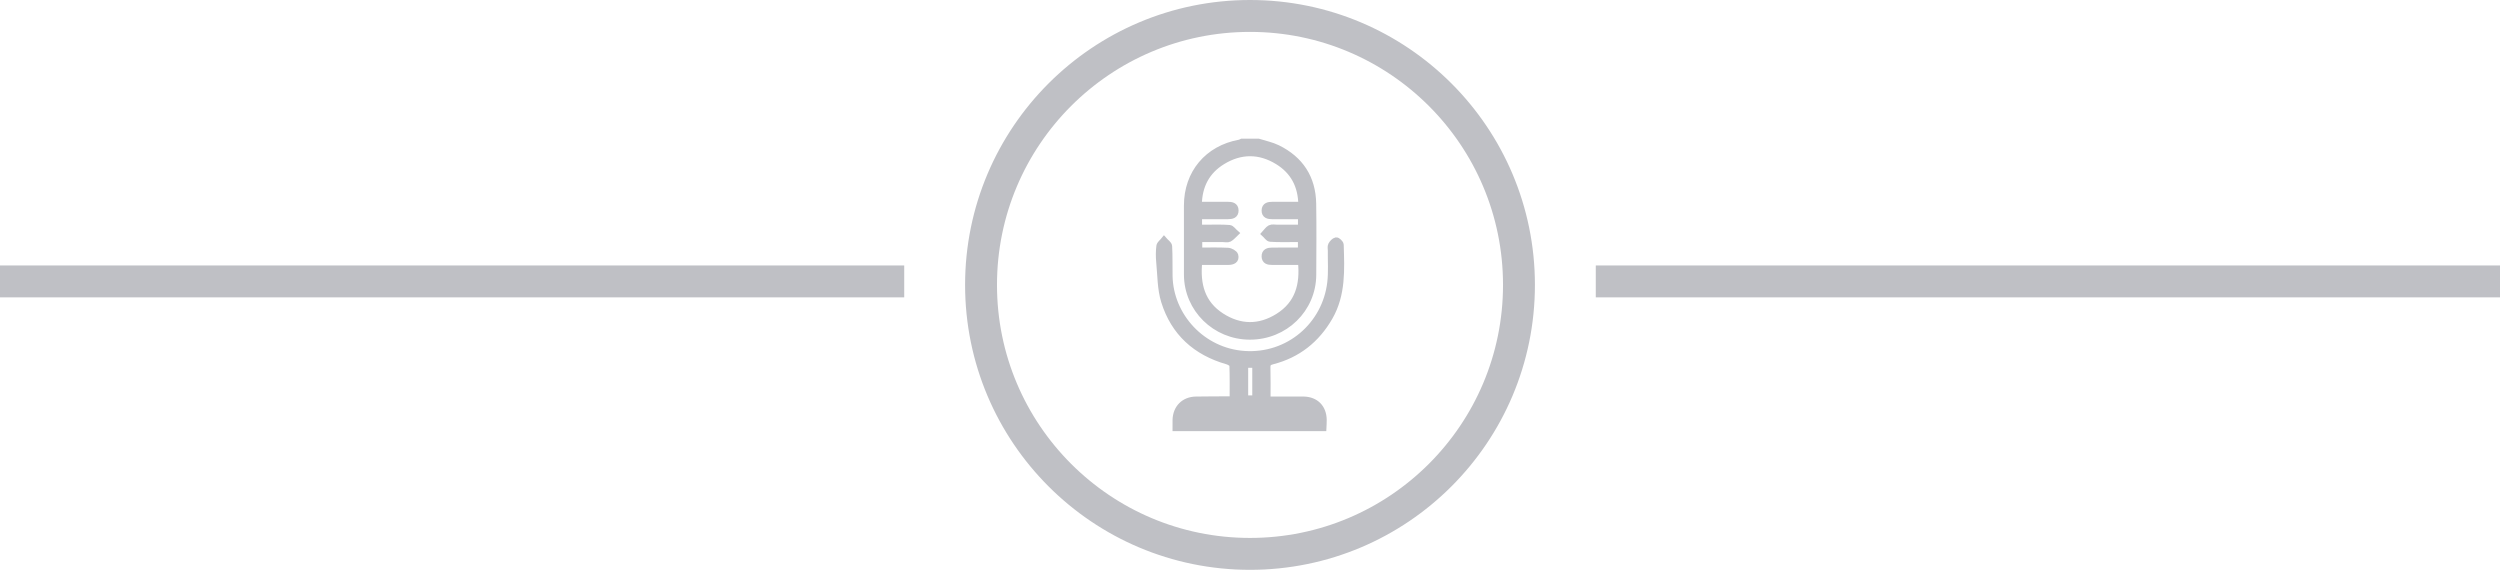 <!-- Generator: Adobe Illustrator 23.0.1, SVG Export Plug-In  -->
<svg version="1.1" xmlns="http://www.w3.org/2000/svg" xmlns:xlink="http://www.w3.org/1999/xlink" x="0px" y="0px"
	 width="391.865px" height="89.318px" viewBox="0 0 391.865 89.318" style="enable-background:new 0 0 391.865 89.318;"
	 xml:space="preserve">
<style type="text/css">
	.st0{fill:none;stroke:#BFC0C5;stroke-width:5;stroke-miterlimit:10;}
	.st1{fill:#BFC0C5;stroke:#BFC0C5;stroke-miterlimit:10;}
</style>
<defs>
</defs>
<circle class="st0" cx="195.933" cy="44.659" r="42.159"/>
<line class="st0" x1="141.732" y1="44.11" x2="0" y2="44.11"/>
<line class="st0" x1="391.865" y1="44.11" x2="250.133" y2="44.11"/>
<g id="M7Uym7_2_">
	<g>
		<path class="st1" d="M197.244,22.236c1,0.32,2.058,0.524,2.991,0.981c3.596,1.762,5.506,4.686,5.573,8.703
			c0.062,3.715,0.026,7.432,0.01,11.149c-0.024,5.403-4.428,9.688-9.92,9.672c-5.427-0.015-9.796-4.309-9.82-9.672
			c-0.016-3.617-0.005-7.234-0.003-10.85c0.004-5.082,3.216-8.918,8.223-9.832c0.123-0.022,0.236-0.099,0.354-0.15
			C195.517,22.236,196.381,22.236,197.244,22.236z M203.945,41.026c-0.415,0-0.744,0-1.072,0c-1.163,0-2.325-0.004-3.488,0
			c-0.581,0.002-1.112-0.112-1.133-0.814c-0.023-0.765,0.541-0.898,1.155-0.905c0.531-0.006,1.063-0.003,1.594-0.003
			c0.986,0,1.972,0,2.944,0c0-0.689,0-1.235,0-1.859c-0.397,0-0.724,0.001-1.051,0c-1.262-0.004-2.528,0.041-3.784-0.049
			c-0.307-0.022-0.582-0.487-0.872-0.748c0.283-0.303,0.517-0.701,0.864-0.88c0.292-0.15,0.715-0.05,1.08-0.05
			c1.254-0.003,2.509-0.001,3.771-0.001c0-0.674,0-1.221,0-1.859c-0.385,0-0.712,0-1.038,0c-1.163,0-2.325-0.002-3.488,0
			c-0.614,0.001-1.191-0.109-1.175-0.876c0.016-0.762,0.609-0.848,1.212-0.851c0.332-0.002,0.664-0.001,0.996-0.001
			c1.156,0,2.312,0,3.549,0c-0.037-3.034-1.264-5.318-3.727-6.83c-2.848-1.748-5.819-1.748-8.668-0.001
			c-2.464,1.512-3.691,3.797-3.73,6.831c0.407,0,0.732,0,1.057,0c1.163,0,2.325-0.001,3.488,0.002
			c0.599,0.002,1.199,0.08,1.214,0.845c0.016,0.763-0.557,0.883-1.173,0.881c-0.465-0.001-0.93,0.001-1.395,0.001
			c-1.049,0-2.097,0-3.159,0c0,0.682,0,1.207,0,1.859c0.39,0,0.747-0.001,1.104,0c1.229,0.003,2.462-0.051,3.684,0.047
			c0.336,0.027,0.636,0.506,0.953,0.778c-0.322,0.299-0.604,0.675-0.979,0.872c-0.261,0.137-0.651,0.031-0.983,0.032
			c-1.253,0.001-2.505,0-3.747,0c0,0.683,0,1.23,0,1.86c1.557,0,3.049-0.048,4.534,0.032c0.398,0.022,1.029,0.369,1.112,0.684
			c0.207,0.779-0.393,1.006-1.082,1.005c-1.518-0.003-3.035-0.001-4.561-0.001c-0.373,3.573,0.44,6.561,3.496,8.531
			c2.919,1.882,5.971,1.904,8.913,0.055C203.479,47.652,204.32,44.642,203.945,41.026z"/>
		<path class="st1" d="M184.289,67.082c0-0.431-0.012-0.863,0.003-1.293c0.066-1.851,1.312-3.099,3.164-3.131
			c1.826-0.031,3.653-0.022,5.479-0.035c0.06,0,0.12-0.045,0.307-0.12c0-1.729,0.029-3.51-0.038-5.288
			c-0.008-0.215-0.514-0.507-0.836-0.599c-4.93-1.407-8.345-4.496-9.864-9.376c-0.608-1.952-0.572-4.11-0.773-6.179
			c-0.08-0.822-0.08-1.668,0.024-2.486c0.042-0.332,0.456-0.617,0.701-0.924c0.27,0.315,0.753,0.617,0.772,0.947
			c0.091,1.556,0.037,3.12,0.068,4.68c0.125,6.282,5.158,11.783,11.755,12.232c6.89,0.469,12.715-4.509,13.494-11.237
			c0.19-1.64,0.065-3.317,0.086-4.978c0.004-0.299-0.086-0.65,0.04-0.883c0.163-0.302,0.473-0.649,0.773-0.708
			c0.185-0.036,0.67,0.421,0.678,0.667c0.121,3.884,0.331,7.791-1.723,11.35c-2.041,3.536-5,5.884-8.969,6.897
			c-0.585,0.149-0.811,0.367-0.793,0.993c0.045,1.624,0.015,3.251,0.015,5.039c1.231,0,2.413,0,3.596,0
			c0.698,0,1.395-0.011,2.093,0.005c1.891,0.045,3.079,1.239,3.119,3.136c0.009,0.43-0.032,0.861-0.049,1.292
			C199.702,67.082,191.996,67.082,184.289,67.082z M205.627,65.246c-0.406-0.817-1.056-0.904-1.747-0.898
			c-2.92,0.026-5.84,0.079-8.76,0.082c-2.422,0.002-4.844-0.062-7.266-0.077c-0.646-0.004-1.314,0.028-1.566,0.894
			C192.729,65.246,199.098,65.246,205.627,65.246z M196.787,57.154c-0.631,0-1.142,0-1.642,0c0,1.825,0,3.585,0,5.325
			c0.594,0,1.106,0,1.642,0C196.787,60.666,196.787,58.928,196.787,57.154z"/>
	</g>
</g>
</svg>